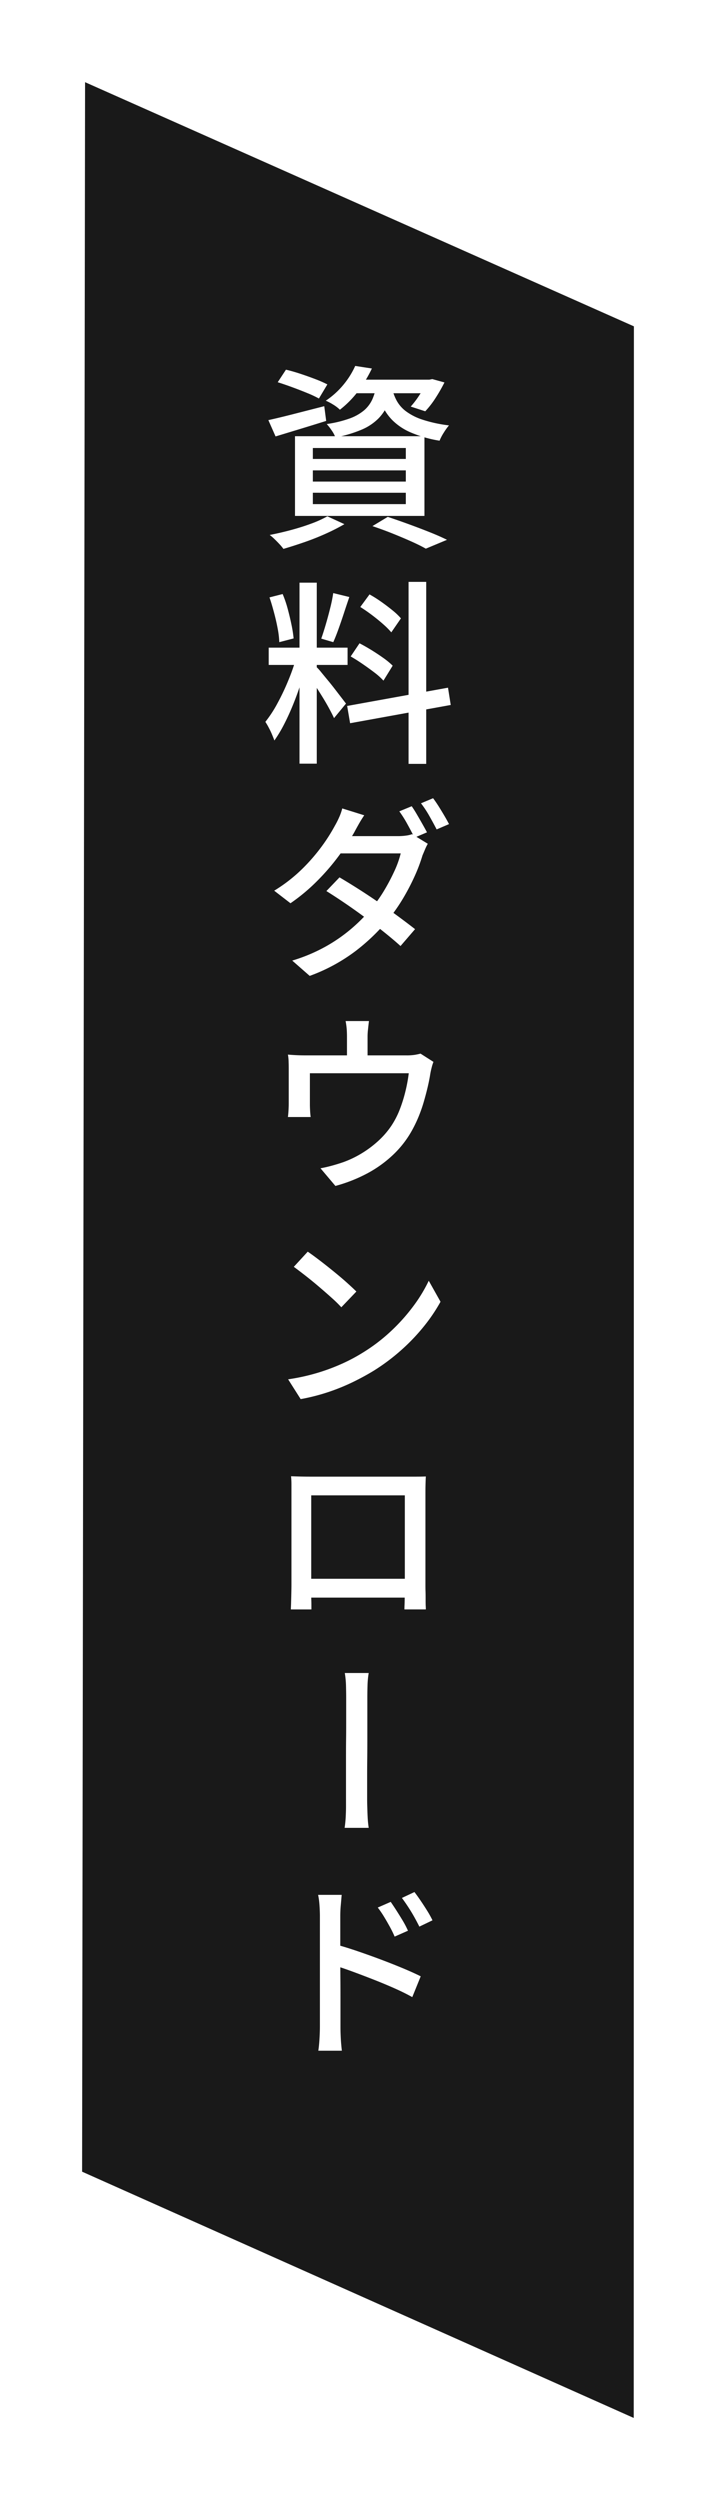 <svg xmlns="http://www.w3.org/2000/svg" xmlns:xlink="http://www.w3.org/1999/xlink" width="78.493" height="273.856" viewBox="0 0 78.493 273.856">
  <defs>
    <filter id="パス_27767" x="0" y="0" width="78.493" height="273.856" filterUnits="userSpaceOnUse">
      <feOffset dy="3" input="SourceAlpha"/>
      <feGaussianBlur stdDeviation="3" result="blur"/>
      <feFlood flood-opacity="0.161"/>
      <feComposite operator="in" in2="blur"/>
      <feComposite in="SourceGraphic"/>
    </filter>
    <clipPath id="clip-path">
      <rect id="長方形_6073" data-name="長方形 6073" width="21.504" height="189.235" fill="none"/>
    </clipPath>
  </defs>
  <g id="side_download" transform="translate(-698.507 -1185.117)">
    <g transform="matrix(1, 0, 0, 1, 698.51, 1185.12)" filter="url(#パス_27767)">
      <path id="パス_27767-2" data-name="パス 27767" d="M0,60.167l228.88.326L255.856.019,26.744,0Z" transform="translate(69.49 6) rotate(90)" fill="#191919"/>
    </g>
    <g id="グループ_13411" data-name="グループ 13411" transform="translate(727.04 1224.427)">
      <g id="グループ_13041" data-name="グループ 13041" transform="translate(0 0)" clip-path="url(#clip-path)">
        <path id="パス_27617" data-name="パス 27617" d="M3.691,32.226l1.163.559q-.283,1.075-.668,2.279t-.86,2.376q-.473,1.17-1,2.193a14.683,14.683,0,0,1-1.065,1.774c-.072-.2-.162-.426-.268-.678s-.225-.5-.356-.741a6.745,6.745,0,0,0-.365-.623,13.3,13.3,0,0,0,1.333-2.044,25.348,25.348,0,0,0,1.214-2.57A21.884,21.884,0,0,0,3.691,32.226ZM.6,6.313q1.18-.258,2.816-.678l3.312-.848L6.939,6.4q-1.441.452-2.892.893T1.391,8.1ZM.638,31.237H9.284V33.13H.638Zm.086-5.505,1.442-.367A12.12,12.12,0,0,1,2.724,27q.237.882.408,1.71a13.849,13.849,0,0,1,.238,1.516l-1.571.41a9.845,9.845,0,0,0-.182-1.518c-.106-.565-.24-1.147-.4-1.741S.9,26.234.724,25.732ZM7.068,16.85l1.87.86a21.906,21.906,0,0,1-2.021,1.032q-1.14.516-2.353.936t-2.312.741a4.961,4.961,0,0,0-.42-.506c-.178-.193-.365-.383-.559-.569a4.771,4.771,0,0,0-.526-.451c.745-.145,1.509-.319,2.29-.528s1.524-.44,2.226-.7A12.007,12.007,0,0,0,7.068,16.85ZM11.111,49.6q-.323.473-.625,1.01t-.471.86a25.9,25.9,0,0,1-1.69,2.57A24.61,24.61,0,0,1,5.96,56.784a20.492,20.492,0,0,1-2.935,2.451L1.24,57.859a17.027,17.027,0,0,0,3.109-2.421A20.413,20.413,0,0,0,6.532,52.9,19.311,19.311,0,0,0,7.906,50.72a8.831,8.831,0,0,0,.442-.872,5.7,5.7,0,0,0,.354-1ZM1.627,2.164,2.53.788c.487.115,1.016.264,1.581.451s1.112.381,1.634.582a12.938,12.938,0,0,1,1.323.58L6.143,3.948a11.75,11.75,0,0,0-1.278-.6q-.786-.323-1.634-.635T1.627,2.164ZM18.7,76.611a4.767,4.767,0,0,0-.213.688,6.915,6.915,0,0,0-.152.731q-.108.667-.291,1.43c-.121.51-.262,1.032-.418,1.569s-.346,1.069-.559,1.591a14.4,14.4,0,0,1-.733,1.518,11,11,0,0,1-2.042,2.634,13.021,13.021,0,0,1-2.849,2.054A16.644,16.644,0,0,1,7.951,90.2L6.317,88.266c.4-.072.823-.168,1.268-.291s.852-.248,1.225-.377a11.163,11.163,0,0,0,1.948-.924,11.61,11.61,0,0,0,1.837-1.356,9.211,9.211,0,0,0,1.485-1.7,9.29,9.29,0,0,0,.936-1.819,15.861,15.861,0,0,0,.623-2.009,16.708,16.708,0,0,0,.354-1.935H5.153v3.418c0,.2.008.434.023.7s.035.492.063.678H2.745c.029-.215.051-.463.066-.741s.023-.535.023-.764V77.491c0-.229,0-.508-.012-.838a4.932,4.932,0,0,0-.076-.84c.33.029.659.051.991.066s.68.02,1.053.02H15.713a5.845,5.845,0,0,0,.969-.063c.242-.043.442-.086.6-.129ZM2.767,111.382a22.321,22.321,0,0,0,3.226-.709,21.779,21.779,0,0,0,2.73-1.022,18.861,18.861,0,0,0,2.236-1.194,19.187,19.187,0,0,0,3.086-2.353,20.37,20.37,0,0,0,2.462-2.753,16.512,16.512,0,0,0,1.677-2.765l1.29,2.3a18.727,18.727,0,0,1-1.827,2.7,21.582,21.582,0,0,1-2.484,2.6,22.114,22.114,0,0,1-3,2.247q-1.054.645-2.29,1.247a22.751,22.751,0,0,1-2.666,1.087,22.082,22.082,0,0,1-3.064.784ZM3.089,122c.416.014.788.027,1.118.033s.631.01.9.01H16.831c.344,0,.688-.006,1.032-.02-.014.272-.025.565-.033.881s-.01.616-.01.9V133.9c0,.186,0,.422.01.709s.01.573.01.86,0,.539.012.754.01.336.01.365H15.518c0-.057,0-.221.012-.494s.014-.6.02-.969.012-.723.012-1.053v-9.978H5.3v10.676c0,.266,0,.53.01.8s.01.489.01.676v.344H3.069c0-.043,0-.164.01-.365s.014-.44.023-.721.014-.563.02-.85.01-.537.01-.752v-10.99A8.676,8.676,0,0,0,3.089,122ZM18.078,52.719a5.525,5.525,0,0,0-.3.612c-.1.238-.193.457-.279.657a18.02,18.02,0,0,1-.84,2.236,24.411,24.411,0,0,1-1.268,2.439,19.714,19.714,0,0,1-1.679,2.4,21.979,21.979,0,0,1-3.525,3.387,19.193,19.193,0,0,1-5.054,2.742L3.218,65.515a18.244,18.244,0,0,0,3.645-1.528,17.478,17.478,0,0,0,2.828-1.956A18.628,18.628,0,0,0,11.82,59.9a14.984,14.984,0,0,0,1.432-1.989A21.912,21.912,0,0,0,14.4,55.752a10.767,10.767,0,0,0,.711-1.978H7.67l.817-1.892H14.81a6.415,6.415,0,0,0,.86-.055,3,3,0,0,0,.688-.16ZM4.918,97.4c.358.244.78.553,1.27.926s.987.766,1.5,1.182,1,.821,1.442,1.217.817.741,1.118,1.042L8.6,103.491a14.233,14.233,0,0,0-1.034-1.012q-.645-.581-1.4-1.225T4.68,100.04q-.731-.571-1.29-.979ZM3.521,8.076H17.712v8.731H3.521Zm.494,16.042H5.907V43.945H4.015ZM16.487,133.23v2.064H4.207V133.23ZM5.864,33.345a5.256,5.256,0,0,1,.526.58c.223.272.469.573.741.9s.543.668.807,1.012.5.651.711.924.36.473.463.6L7.8,38.956q-.194-.43-.559-1.1t-.807-1.376c-.293-.473-.578-.918-.85-1.333s-.494-.745-.666-.989ZM5.477,9.367v1.2H15.67v-1.2Zm0,2.451v1.227H15.67V11.818Zm0,2.451v1.247H15.67V14.27Zm.774,167.991V170.174c0-.328-.014-.713-.043-1.149a8.439,8.439,0,0,0-.152-1.171H8.639c-.031.342-.061.723-.1,1.139s-.053.811-.053,1.182v4.108q0,1.247.01,2.527c.008.852.01,1.655.01,2.408v3.043c0,.215,0,.479.012.795s.025.641.053.979.057.633.086.891H6.079c.057-.387.1-.829.129-1.333S6.251,182.646,6.251,182.261Zm1.462-157,1.763.43c-.186.545-.381,1.12-.58,1.731s-.4,1.194-.6,1.753-.393,1.047-.58,1.462L6.4,30.248c.156-.444.322-.961.494-1.548s.334-1.184.483-1.786A16.221,16.221,0,0,0,7.713,25.259ZM10.122.378l1.827.281a14.48,14.48,0,0,1-1.43,2.386,10.941,10.941,0,0,1-2.075,2.13,4.044,4.044,0,0,0-.731-.559,5.731,5.731,0,0,0-.817-.43A8.949,8.949,0,0,0,8.907,2.346,9.012,9.012,0,0,0,10.122.378ZM8.4,56.4q.989.581,2.118,1.3T12.778,59.2q1.127.786,2.128,1.526t1.776,1.346l-1.593,1.849q-.71-.645-1.7-1.442t-2.118-1.634q-1.13-.839-2.249-1.6T6.962,57.9ZM12.444,2.465h1.829a8.813,8.813,0,0,1-.549,2.064,5.15,5.15,0,0,1-1.065,1.612A5.753,5.753,0,0,1,10.83,7.356a13.733,13.733,0,0,1-2.879.85,3.282,3.282,0,0,0-.4-.752A5.928,5.928,0,0,0,7,6.743,12.753,12.753,0,0,0,9.52,6.131,5.239,5.239,0,0,0,11.1,5.238a3.533,3.533,0,0,0,.9-1.2A5.871,5.871,0,0,0,12.444,2.465ZM8.014,173.293q1.032.28,2.3.709c.846.289,1.7.592,2.56.915s1.677.645,2.451.967,1.434.621,1.978.893l-.926,2.279c-.588-.33-1.245-.655-1.978-.979s-1.479-.635-2.247-.936-1.509-.584-2.226-.848-1.354-.485-1.913-.657ZM9.972,1.883h8.473V3.368H8.809Zm-.86,155.345v-4.354c0-.68,0-1.366.01-2.054s.01-1.343.01-1.966V146.2c0-.344-.008-.766-.02-1.27a10.1,10.1,0,0,0-.131-1.376H11.6a9.8,9.8,0,0,0-.129,1.376c-.014.5-.02.917-.02,1.247v4.635q0,1.044-.01,2.064c-.008.682-.012,1.319-.012,1.915v2.439c0,.215,0,.51.012.883s.02.774.043,1.2a11.551,11.551,0,0,0,.117,1.2H8.961q.086-.559.119-1.171c.02-.41.033-.8.033-1.173Zm2.515-85.09c-.043.373-.08.688-.106.946a6.541,6.541,0,0,0-.045.774V77H9.219v-3.14c0-.258-.008-.516-.023-.774a7.619,7.619,0,0,0-.127-.946ZM9.239,37.623l11.055-2,.3,1.892-11.031,2ZM9.626,32.2l.969-1.44q.624.323,1.323.752c.465.287.9.578,1.311.87a8.375,8.375,0,0,1,1,.829L13.218,34.85a7.315,7.315,0,0,0-.967-.872q-.605-.461-1.292-.934T9.626,32.2Zm1.055-5.419,1.01-1.376a13.471,13.471,0,0,1,1.28.807c.438.307.85.621,1.237.936a7.113,7.113,0,0,1,.926.881L14.079,29.56a8.891,8.891,0,0,0-.9-.9q-.559-.495-1.214-.989T10.681,26.785Zm1.333-8.86,1.677-1.01q1.161.387,2.365.827t2.279.87q1.075.43,1.849.817l-2.322.969c-.43-.246-.956-.506-1.581-.786s-1.3-.565-2.032-.86S12.774,18.183,12.014,17.925Zm2.171-15.01a5.247,5.247,0,0,0,.475,1.257,3.664,3.664,0,0,0,.977,1.141,6.262,6.262,0,0,0,1.806.936,14.787,14.787,0,0,0,2.957.645,6.746,6.746,0,0,0-.569.795,5.242,5.242,0,0,0-.463.883,13.359,13.359,0,0,1-3.183-.915,6.458,6.458,0,0,1-1.968-1.311,5.569,5.569,0,0,1-1.1-1.571,9.722,9.722,0,0,1-.592-1.688Zm-.17,165.712c.184.272.4.59.633.956s.469.741.7,1.128a10.125,10.125,0,0,1,.557,1.075l-1.46.645a12.017,12.017,0,0,0-.561-1.139c-.2-.358-.4-.711-.612-1.055a10.291,10.291,0,0,0-.678-.989Zm2.3-120.015q.258.366.559.881t.6,1.042q.3.528.516.936l-1.376.582q-.3-.624-.764-1.462a12.57,12.57,0,0,0-.893-1.419Zm.3,118.938c.2.26.422.567.666.926s.485.727.721,1.108a10.975,10.975,0,0,1,.592,1.063l-1.44.69q-.3-.6-.6-1.13t-.623-1.02q-.323-.495-.688-.991ZM15.971,24.032h1.935V43.968H15.971ZM17.929,1.883h.322l.322-.063,1.333.365a18.014,18.014,0,0,1-.987,1.72A9.842,9.842,0,0,1,17.8,5.346L16.208,4.83a9.965,9.965,0,0,0,.956-1.26,8.673,8.673,0,0,0,.764-1.43Zm.729,45.847q.28.366.614.893c.221.352.432.7.633,1.042s.367.645.5.9l-1.356.582q-.344-.667-.8-1.475a11.886,11.886,0,0,0-.915-1.386Z" transform="translate(0.286 0.396)" fill="#fff"/>
      </g>
    </g>
  </g>
</svg>
